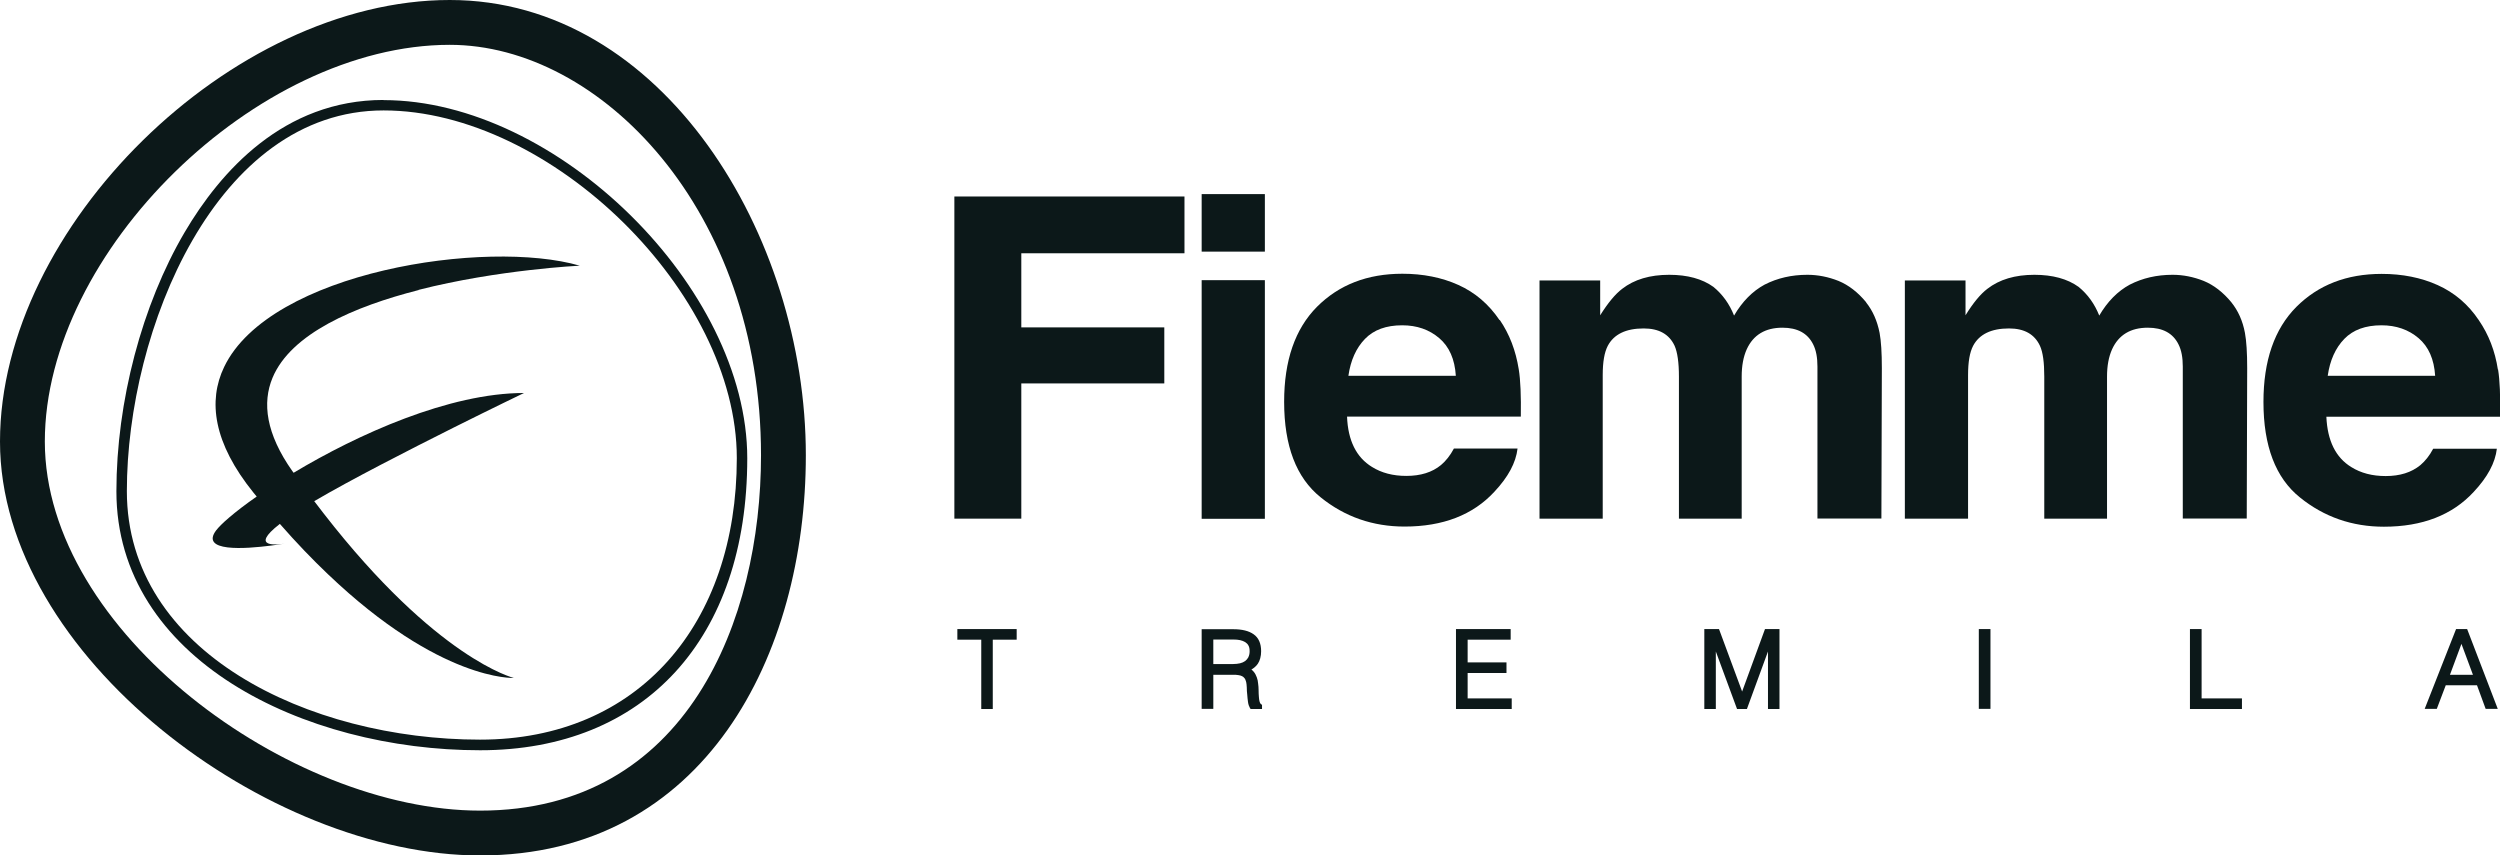 <?xml version="1.0" encoding="UTF-8"?>
<svg id="Layer_2" data-name="Layer 2" xmlns="http://www.w3.org/2000/svg" viewBox="0 0 167.31 57.25">
  <defs>
    <style>
      .cls-1 {
        fill: #0c1819;
      }
    </style>
  </defs>
  <g id="Layer_1-2" data-name="Layer 1">
    <path class="cls-1" d="M28.01,19.4c5.34-1.36,10.79-1.62,10.79-1.62-6.24-1.81-20.74.39-23.8,6.78-1.09,2.27-.73,5.08,1.98,8.43.07.08.13.16.2.24-.75.52-1.37,1-1.85,1.41-.4.34-.7.64-.87.86-.26.35-.28.6-.14.78.59.77,4.16.19,4.73.1-.43.07-2.43.32-.32-1.32,1.12,1.28,2.19,2.39,3.22,3.37,7.54,7.19,12.44,6.94,12.44,6.94,0,0-5.15-1.25-12.73-11.01-.21-.27-.42-.54-.63-.82,2.47-1.45,6.29-3.4,9.32-4.92,2.66-1.33,4.72-2.32,4.72-2.32-5,0-11.12,2.76-15.42,5.34-.03-.04-.06-.08-.09-.12-1.76-2.5-2.02-4.56-1.32-6.24,1.24-2.96,5.47-4.77,9.78-5.87"/>
    <path class="cls-1" d="M30.1,0C15.47,0,0,15.19,0,29.55s17.97,27.7,32.13,27.7c15.06,0,21.8-13.45,21.8-26.78C53.93,15.76,44.36,0,30.1,0M32.13,54.25c-12.72,0-29.13-11.98-29.13-24.7S17.19,3,30.1,3c10.06,0,20.83,11.04,20.83,27.47,0,10.97-4.92,23.78-18.8,23.78"/>
    <path class="cls-1" d="M25.67,6.69c-6.7,0-10.93,4.81-13.31,8.85-2.86,4.86-4.57,11.35-4.57,17.34,0,11.25,12.54,17.33,24.34,17.33,11.03,0,17.88-7.49,17.88-19.54,0-11.43-12.74-23.97-24.34-23.97M32.13,49.5c-11.46,0-23.64-5.83-23.64-16.63S14.47,7.39,25.67,7.39s23.64,12.18,23.64,23.27-6.58,18.84-17.18,18.84"/>
    <polygon class="cls-1" points="63.87 34.71 68.35 34.71 68.35 25.66 77.92 25.66 77.92 21.91 68.35 21.91 68.35 16.95 79.27 16.95 79.27 13.15 63.87 13.15 63.87 34.71"/>
    <rect class="cls-1" x="80.42" y="18.75" width="4.23" height="15.97"/>
    <rect class="cls-1" x="80.42" y="12.99" width="4.23" height="3.85"/>
    <path class="cls-1" d="M100.36,21.43c-.73-1.08-1.65-1.86-2.76-2.36-1.11-.5-2.36-.75-3.75-.75-2.34,0-4.24.74-5.71,2.21-1.47,1.48-2.2,3.6-2.2,6.36,0,2.95.81,5.08,2.44,6.39,1.62,1.31,3.5,1.96,5.62,1.96,2.57,0,4.58-.78,6.01-2.33.92-.98,1.44-1.94,1.55-2.89h-4.26c-.25.47-.54.83-.86,1.1-.59.49-1.37.73-2.32.73-.9,0-1.66-.2-2.3-.6-1.05-.64-1.61-1.77-1.67-3.37h11.63c.02-1.38-.02-2.44-.14-3.17-.2-1.25-.62-2.35-1.27-3.3M90.24,25.15c.15-1.04.52-1.86,1.11-2.47.59-.61,1.42-.91,2.49-.91.99,0,1.81.29,2.48.86.67.57,1.04,1.41,1.11,2.52h-7.19Z"/>
    <path class="cls-1" d="M124.9,20.24c-.56-.68-1.18-1.16-1.86-1.44-.68-.27-1.38-.41-2.08-.41-1.06,0-2.01.22-2.87.66-.81.44-1.49,1.13-2.04,2.07-.31-.78-.77-1.42-1.38-1.92-.75-.54-1.74-.81-2.96-.81-1.29,0-2.34.31-3.15.94-.46.35-.95.94-1.47,1.77v-2.33h-4.06v15.94h4.23v-9.61c0-.87.11-1.52.34-1.96.41-.77,1.21-1.16,2.4-1.16,1.03,0,1.71.39,2.07,1.16.19.43.29,1.12.29,2.06v9.51h4.2v-9.51c0-.71.11-1.32.34-1.83.44-.96,1.24-1.44,2.39-1.44,1,0,1.68.37,2.05,1.11.2.39.29.89.29,1.49v10.17h4.28l.03-10.06c0-1.03-.05-1.82-.15-2.36-.16-.81-.46-1.49-.91-2.05"/>
    <path class="cls-1" d="M149.34,20.24c-.56-.68-1.18-1.16-1.86-1.44-.68-.27-1.38-.41-2.08-.41-1.06,0-2.01.22-2.87.66-.81.44-1.49,1.13-2.04,2.07-.31-.78-.77-1.42-1.38-1.92-.75-.54-1.74-.81-2.96-.81-1.29,0-2.34.31-3.15.94-.46.35-.95.94-1.46,1.77v-2.33h-4.06v15.94h4.23v-9.61c0-.87.11-1.52.34-1.96.41-.77,1.21-1.16,2.4-1.16,1.03,0,1.71.39,2.07,1.16.2.43.29,1.12.29,2.06v9.51h4.2v-9.51c0-.71.11-1.32.34-1.83.44-.96,1.24-1.44,2.39-1.44,1,0,1.68.37,2.05,1.11.2.39.29.89.29,1.49v10.17h4.28l.03-10.06c0-1.03-.05-1.82-.15-2.36-.15-.81-.46-1.49-.91-2.05"/>
    <path class="cls-1" d="M167.17,24.74c-.19-1.25-.62-2.35-1.27-3.3-.72-1.08-1.65-1.86-2.76-2.36-1.11-.5-2.36-.75-3.75-.75-2.34,0-4.24.74-5.71,2.21-1.47,1.48-2.2,3.6-2.2,6.36,0,2.95.81,5.08,2.44,6.39,1.62,1.31,3.5,1.96,5.62,1.96,2.57,0,4.58-.78,6.01-2.33.92-.98,1.44-1.94,1.55-2.89h-4.26c-.25.47-.54.83-.86,1.1-.6.49-1.37.73-2.32.73-.9,0-1.66-.2-2.3-.6-1.05-.64-1.6-1.77-1.67-3.37h11.63c.02-1.38-.02-2.44-.14-3.17M155.78,25.15c.15-1.04.52-1.86,1.11-2.47.59-.61,1.42-.91,2.49-.91.98,0,1.81.29,2.48.86.67.57,1.04,1.41,1.11,2.52h-7.19Z"/>
    <polygon class="cls-1" points="64.07 42.81 65.67 42.81 65.67 47.45 66.44 47.45 66.44 42.81 68.04 42.81 68.04 42.1 64.07 42.1 64.07 42.81"/>
    <path class="cls-1" d="M84.34,47.08s-.03-.07-.05-.15c-.02-.07-.03-.17-.04-.29-.01-.12-.02-.28-.02-.47,0-.13-.01-.27-.03-.41-.01-.15-.04-.3-.09-.43-.05-.14-.12-.28-.22-.39-.04-.05-.09-.09-.14-.13.18-.11.33-.24.43-.39.14-.21.22-.5.22-.84,0-.52-.17-.9-.5-1.13-.32-.23-.78-.34-1.36-.34h-2.12v5.33h.78s0-2.28,0-2.28h1.35c.11,0,.22,0,.32.02.1.01.18.04.25.07.06.03.12.07.17.14.05.06.08.15.11.26.02.08.03.2.04.36,0,.16.01.32.03.48.01.17.03.32.05.48.02.17.07.3.13.41l.05.07h.76v-.28l-.06-.04s-.03-.03-.04-.05M83.55,43.98c-.06.11-.13.19-.22.26-.1.07-.21.12-.34.15-.14.03-.29.05-.46.05h-1.33v-1.64h1.36c.15,0,.29.01.43.04.13.03.24.07.34.13.09.06.17.13.22.23.06.1.08.23.08.39,0,.15-.03.28-.08.38"/>
    <polygon class="cls-1" points="98.22 45.04 100.82 45.04 100.82 44.33 98.22 44.33 98.22 42.81 101.1 42.81 101.1 42.1 97.44 42.1 97.44 47.45 101.17 47.45 101.17 46.74 98.22 46.74 98.22 45.04"/>
    <polygon class="cls-1" points="116.59 46.28 115.08 42.2 115.04 42.1 114.06 42.1 114.06 47.45 114.83 47.45 114.83 43.6 116.25 47.45 116.91 47.45 118.32 43.6 118.32 47.45 119.09 47.45 119.09 42.1 118.12 42.1 116.59 46.28"/>
    <rect class="cls-1" x="132.43" y="42.1" width=".78" height="5.34"/>
    <polygon class="cls-1" points="147.34 42.1 146.56 42.1 146.56 47.45 150.04 47.45 150.04 46.74 147.34 46.74 147.34 42.1"/>
    <path class="cls-1" d="M165.12,42.1h-.75l-2.1,5.34h.81l.6-1.58h2.09l.58,1.58h.81l-2.01-5.24-.04-.1ZM163.96,45.16l.77-2.07.77,2.07h-1.54Z"/>
  </g>
</svg>